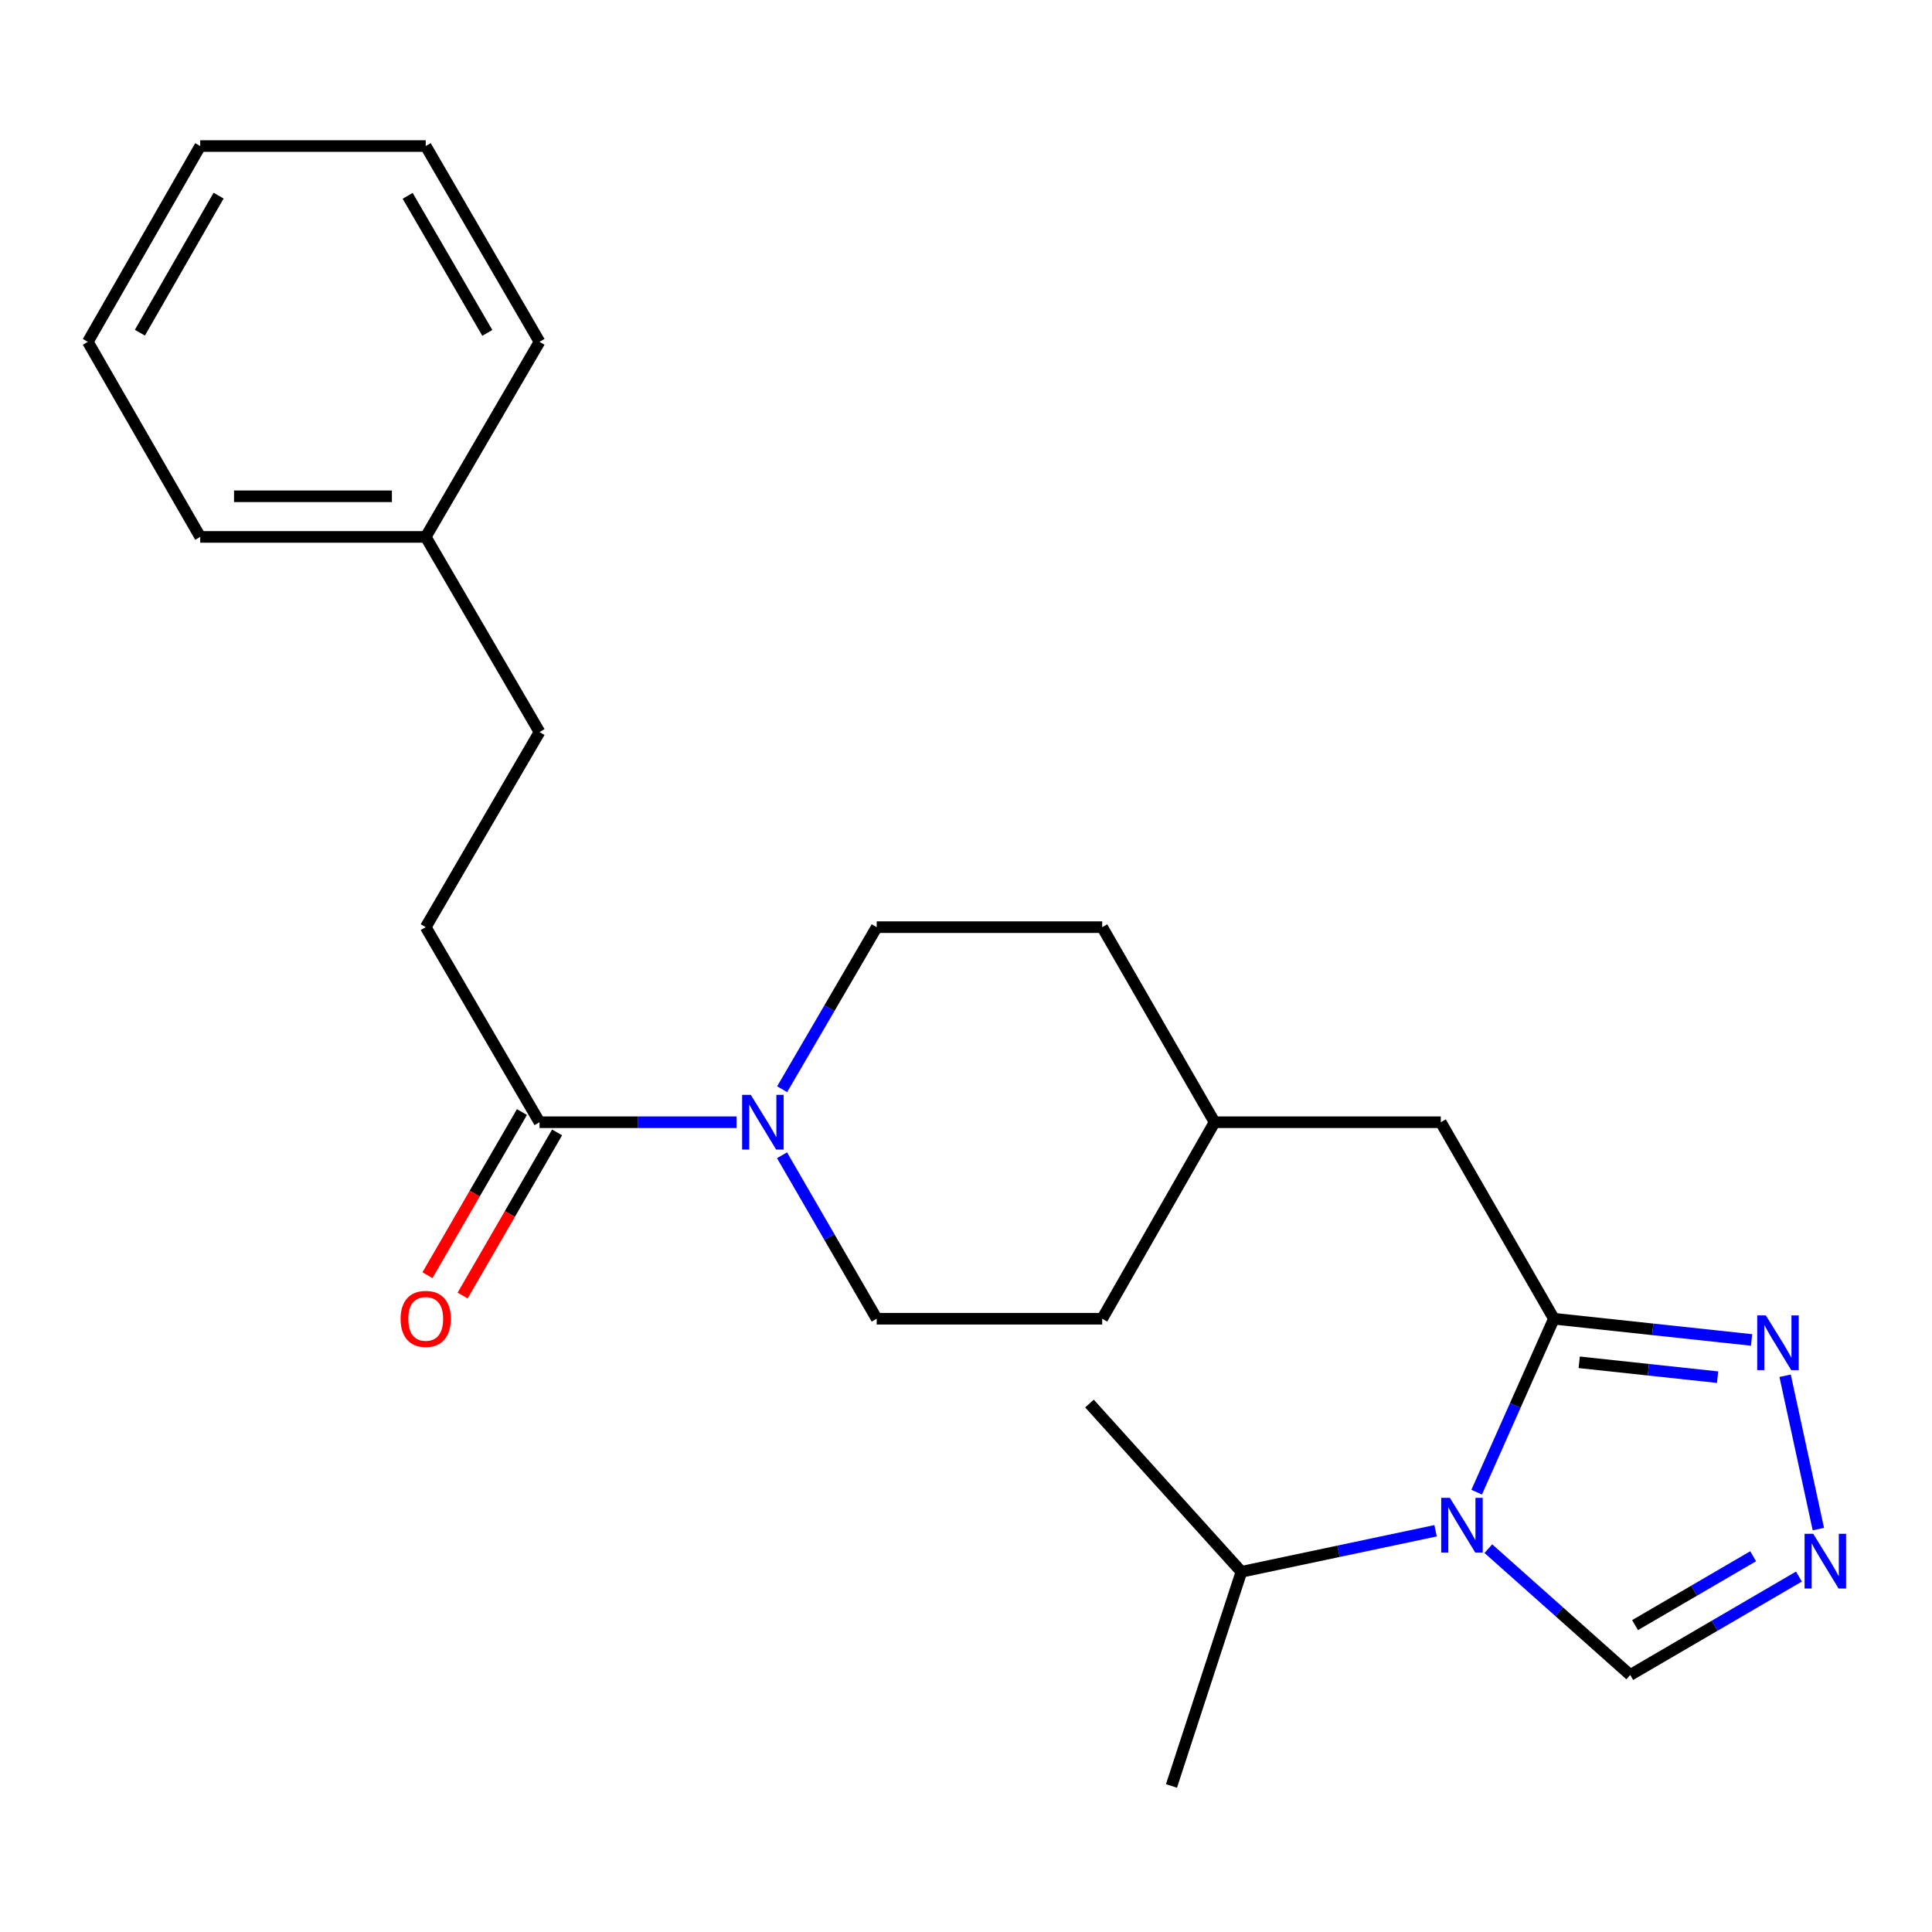 <?xml version='1.0' encoding='iso-8859-1'?>
<svg version='1.1' baseProfile='full'
              xmlns='http://www.w3.org/2000/svg'
                      xmlns:rdkit='http://www.rdkit.org/xml'
                      xmlns:xlink='http://www.w3.org/1999/xlink'
                  xml:space='preserve'
width='1000px' height='1000px' viewBox='0 0 1000 1000'>
<!-- END OF HEADER -->
<rect style='opacity:1.0;fill:#FFFFFF;stroke:none' width='1000' height='1000' x='0' y='0'> </rect>
<path class='bond-0' d='M 764.317,772.345 L 784.304,727.458' style='fill:none;fill-rule:evenodd;stroke:#0000FF;stroke-width:6px;stroke-linecap:butt;stroke-linejoin:miter;stroke-opacity:1' />
<path class='bond-0' d='M 784.304,727.458 L 804.291,682.571' style='fill:none;fill-rule:evenodd;stroke:#000000;stroke-width:6px;stroke-linecap:butt;stroke-linejoin:miter;stroke-opacity:1' />
<path class='bond-5' d='M 770.364,801.586 L 807.083,834.276' style='fill:none;fill-rule:evenodd;stroke:#0000FF;stroke-width:6px;stroke-linecap:butt;stroke-linejoin:miter;stroke-opacity:1' />
<path class='bond-5' d='M 807.083,834.276 L 843.801,866.965' style='fill:none;fill-rule:evenodd;stroke:#000000;stroke-width:6px;stroke-linecap:butt;stroke-linejoin:miter;stroke-opacity:1' />
<path class='bond-10' d='M 743.052,792.317 L 692.801,802.941' style='fill:none;fill-rule:evenodd;stroke:#0000FF;stroke-width:6px;stroke-linecap:butt;stroke-linejoin:miter;stroke-opacity:1' />
<path class='bond-10' d='M 692.801,802.941 L 642.55,813.565' style='fill:none;fill-rule:evenodd;stroke:#000000;stroke-width:6px;stroke-linecap:butt;stroke-linejoin:miter;stroke-opacity:1' />
<path class='bond-1' d='M 804.291,682.571 L 855.454,688.065' style='fill:none;fill-rule:evenodd;stroke:#000000;stroke-width:6px;stroke-linecap:butt;stroke-linejoin:miter;stroke-opacity:1' />
<path class='bond-1' d='M 855.454,688.065 L 906.617,693.558' style='fill:none;fill-rule:evenodd;stroke:#0000FF;stroke-width:6px;stroke-linecap:butt;stroke-linejoin:miter;stroke-opacity:1' />
<path class='bond-1' d='M 817.395,705.127 L 853.209,708.973' style='fill:none;fill-rule:evenodd;stroke:#000000;stroke-width:6px;stroke-linecap:butt;stroke-linejoin:miter;stroke-opacity:1' />
<path class='bond-1' d='M 853.209,708.973 L 889.023,712.818' style='fill:none;fill-rule:evenodd;stroke:#0000FF;stroke-width:6px;stroke-linecap:butt;stroke-linejoin:miter;stroke-opacity:1' />
<path class='bond-6' d='M 804.291,682.571 L 745.751,580.865' style='fill:none;fill-rule:evenodd;stroke:#000000;stroke-width:6px;stroke-linecap:butt;stroke-linejoin:miter;stroke-opacity:1' />
<path class='bond-24' d='M 923.971,712.076 L 941.18,791.447' style='fill:none;fill-rule:evenodd;stroke:#0000FF;stroke-width:6px;stroke-linecap:butt;stroke-linejoin:miter;stroke-opacity:1' />
<path class='bond-2' d='M 931.12,816.032 L 887.461,841.499' style='fill:none;fill-rule:evenodd;stroke:#0000FF;stroke-width:6px;stroke-linecap:butt;stroke-linejoin:miter;stroke-opacity:1' />
<path class='bond-2' d='M 887.461,841.499 L 843.801,866.965' style='fill:none;fill-rule:evenodd;stroke:#000000;stroke-width:6px;stroke-linecap:butt;stroke-linejoin:miter;stroke-opacity:1' />
<path class='bond-2' d='M 907.427,805.508 L 876.866,823.335' style='fill:none;fill-rule:evenodd;stroke:#0000FF;stroke-width:6px;stroke-linecap:butt;stroke-linejoin:miter;stroke-opacity:1' />
<path class='bond-2' d='M 876.866,823.335 L 846.304,841.161' style='fill:none;fill-rule:evenodd;stroke:#000000;stroke-width:6px;stroke-linecap:butt;stroke-linejoin:miter;stroke-opacity:1' />
<path class='bond-3' d='M 404.838,563.783 L 429.306,521.839' style='fill:none;fill-rule:evenodd;stroke:#0000FF;stroke-width:6px;stroke-linecap:butt;stroke-linejoin:miter;stroke-opacity:1' />
<path class='bond-3' d='M 429.306,521.839 L 453.775,479.895' style='fill:none;fill-rule:evenodd;stroke:#000000;stroke-width:6px;stroke-linecap:butt;stroke-linejoin:miter;stroke-opacity:1' />
<path class='bond-4' d='M 381.242,580.865 L 330.248,580.865' style='fill:none;fill-rule:evenodd;stroke:#0000FF;stroke-width:6px;stroke-linecap:butt;stroke-linejoin:miter;stroke-opacity:1' />
<path class='bond-4' d='M 330.248,580.865 L 279.253,580.865' style='fill:none;fill-rule:evenodd;stroke:#000000;stroke-width:6px;stroke-linecap:butt;stroke-linejoin:miter;stroke-opacity:1' />
<path class='bond-25' d='M 404.775,597.963 L 429.275,640.267' style='fill:none;fill-rule:evenodd;stroke:#0000FF;stroke-width:6px;stroke-linecap:butt;stroke-linejoin:miter;stroke-opacity:1' />
<path class='bond-25' d='M 429.275,640.267 L 453.775,682.571' style='fill:none;fill-rule:evenodd;stroke:#000000;stroke-width:6px;stroke-linecap:butt;stroke-linejoin:miter;stroke-opacity:1' />
<path class='bond-9' d='M 270.154,575.596 L 245.701,617.82' style='fill:none;fill-rule:evenodd;stroke:#000000;stroke-width:6px;stroke-linecap:butt;stroke-linejoin:miter;stroke-opacity:1' />
<path class='bond-9' d='M 245.701,617.82 L 221.247,660.044' style='fill:none;fill-rule:evenodd;stroke:#FF0000;stroke-width:6px;stroke-linecap:butt;stroke-linejoin:miter;stroke-opacity:1' />
<path class='bond-9' d='M 288.351,586.134 L 263.898,628.358' style='fill:none;fill-rule:evenodd;stroke:#000000;stroke-width:6px;stroke-linecap:butt;stroke-linejoin:miter;stroke-opacity:1' />
<path class='bond-9' d='M 263.898,628.358 L 239.444,670.582' style='fill:none;fill-rule:evenodd;stroke:#FF0000;stroke-width:6px;stroke-linecap:butt;stroke-linejoin:miter;stroke-opacity:1' />
<path class='bond-11' d='M 279.253,580.865 L 220.351,479.895' style='fill:none;fill-rule:evenodd;stroke:#000000;stroke-width:6px;stroke-linecap:butt;stroke-linejoin:miter;stroke-opacity:1' />
<path class='bond-12' d='M 745.751,580.865 L 628.671,580.865' style='fill:none;fill-rule:evenodd;stroke:#000000;stroke-width:6px;stroke-linecap:butt;stroke-linejoin:miter;stroke-opacity:1' />
<path class='bond-7' d='M 453.775,479.895 L 570.493,479.895' style='fill:none;fill-rule:evenodd;stroke:#000000;stroke-width:6px;stroke-linecap:butt;stroke-linejoin:miter;stroke-opacity:1' />
<path class='bond-8' d='M 453.775,682.571 L 570.493,682.571' style='fill:none;fill-rule:evenodd;stroke:#000000;stroke-width:6px;stroke-linecap:butt;stroke-linejoin:miter;stroke-opacity:1' />
<path class='bond-17' d='M 642.55,813.565 L 563.916,726.473' style='fill:none;fill-rule:evenodd;stroke:#000000;stroke-width:6px;stroke-linecap:butt;stroke-linejoin:miter;stroke-opacity:1' />
<path class='bond-18' d='M 642.55,813.565 L 606.358,924.407' style='fill:none;fill-rule:evenodd;stroke:#000000;stroke-width:6px;stroke-linecap:butt;stroke-linejoin:miter;stroke-opacity:1' />
<path class='bond-13' d='M 220.351,479.895 L 279.253,378.913' style='fill:none;fill-rule:evenodd;stroke:#000000;stroke-width:6px;stroke-linecap:butt;stroke-linejoin:miter;stroke-opacity:1' />
<path class='bond-14' d='M 628.671,580.865 L 570.493,682.571' style='fill:none;fill-rule:evenodd;stroke:#000000;stroke-width:6px;stroke-linecap:butt;stroke-linejoin:miter;stroke-opacity:1' />
<path class='bond-15' d='M 628.671,580.865 L 570.493,479.895' style='fill:none;fill-rule:evenodd;stroke:#000000;stroke-width:6px;stroke-linecap:butt;stroke-linejoin:miter;stroke-opacity:1' />
<path class='bond-16' d='M 279.253,378.913 L 220.351,277.907' style='fill:none;fill-rule:evenodd;stroke:#000000;stroke-width:6px;stroke-linecap:butt;stroke-linejoin:miter;stroke-opacity:1' />
<path class='bond-19' d='M 220.351,277.907 L 103.633,277.907' style='fill:none;fill-rule:evenodd;stroke:#000000;stroke-width:6px;stroke-linecap:butt;stroke-linejoin:miter;stroke-opacity:1' />
<path class='bond-19' d='M 202.843,256.879 L 121.14,256.879' style='fill:none;fill-rule:evenodd;stroke:#000000;stroke-width:6px;stroke-linecap:butt;stroke-linejoin:miter;stroke-opacity:1' />
<path class='bond-20' d='M 220.351,277.907 L 279.253,176.937' style='fill:none;fill-rule:evenodd;stroke:#000000;stroke-width:6px;stroke-linecap:butt;stroke-linejoin:miter;stroke-opacity:1' />
<path class='bond-21' d='M 103.633,277.907 L 45.455,176.937' style='fill:none;fill-rule:evenodd;stroke:#000000;stroke-width:6px;stroke-linecap:butt;stroke-linejoin:miter;stroke-opacity:1' />
<path class='bond-22' d='M 279.253,176.937 L 220.351,75.593' style='fill:none;fill-rule:evenodd;stroke:#000000;stroke-width:6px;stroke-linecap:butt;stroke-linejoin:miter;stroke-opacity:1' />
<path class='bond-22' d='M 252.237,172.302 L 211.005,101.361' style='fill:none;fill-rule:evenodd;stroke:#000000;stroke-width:6px;stroke-linecap:butt;stroke-linejoin:miter;stroke-opacity:1' />
<path class='bond-26' d='M 45.455,176.937 L 103.633,75.593' style='fill:none;fill-rule:evenodd;stroke:#000000;stroke-width:6px;stroke-linecap:butt;stroke-linejoin:miter;stroke-opacity:1' />
<path class='bond-26' d='M 72.418,172.205 L 113.143,101.264' style='fill:none;fill-rule:evenodd;stroke:#000000;stroke-width:6px;stroke-linecap:butt;stroke-linejoin:miter;stroke-opacity:1' />
<path class='bond-23' d='M 220.351,75.593 L 103.633,75.593' style='fill:none;fill-rule:evenodd;stroke:#000000;stroke-width:6px;stroke-linecap:butt;stroke-linejoin:miter;stroke-opacity:1' />
<path  class='atom-0' d='M 750.449 775.269
L 759.729 790.269
Q 760.649 791.749, 762.129 794.429
Q 763.609 797.109, 763.689 797.269
L 763.689 775.269
L 767.449 775.269
L 767.449 803.589
L 763.569 803.589
L 753.609 787.189
Q 752.449 785.269, 751.209 783.069
Q 750.009 780.869, 749.649 780.189
L 749.649 803.589
L 745.969 803.589
L 745.969 775.269
L 750.449 775.269
' fill='#0000FF'/>
<path  class='atom-2' d='M 914.013 680.865
L 923.293 695.865
Q 924.213 697.345, 925.693 700.025
Q 927.173 702.705, 927.253 702.865
L 927.253 680.865
L 931.013 680.865
L 931.013 709.185
L 927.133 709.185
L 917.173 692.785
Q 916.013 690.865, 914.773 688.665
Q 913.573 686.465, 913.213 685.785
L 913.213 709.185
L 909.533 709.185
L 909.533 680.865
L 914.013 680.865
' fill='#0000FF'/>
<path  class='atom-3' d='M 938.523 793.903
L 947.803 808.903
Q 948.723 810.383, 950.203 813.063
Q 951.683 815.743, 951.763 815.903
L 951.763 793.903
L 955.523 793.903
L 955.523 822.223
L 951.643 822.223
L 941.683 805.823
Q 940.523 803.903, 939.283 801.703
Q 938.083 799.503, 937.723 798.823
L 937.723 822.223
L 934.043 822.223
L 934.043 793.903
L 938.523 793.903
' fill='#0000FF'/>
<path  class='atom-4' d='M 388.613 566.705
L 397.893 581.705
Q 398.813 583.185, 400.293 585.865
Q 401.773 588.545, 401.853 588.705
L 401.853 566.705
L 405.613 566.705
L 405.613 595.025
L 401.733 595.025
L 391.773 578.625
Q 390.613 576.705, 389.373 574.505
Q 388.173 572.305, 387.813 571.625
L 387.813 595.025
L 384.133 595.025
L 384.133 566.705
L 388.613 566.705
' fill='#0000FF'/>
<path  class='atom-10' d='M 207.351 682.651
Q 207.351 675.851, 210.711 672.051
Q 214.071 668.251, 220.351 668.251
Q 226.631 668.251, 229.991 672.051
Q 233.351 675.851, 233.351 682.651
Q 233.351 689.531, 229.951 693.451
Q 226.551 697.331, 220.351 697.331
Q 214.111 697.331, 210.711 693.451
Q 207.351 689.571, 207.351 682.651
M 220.351 694.131
Q 224.671 694.131, 226.991 691.251
Q 229.351 688.331, 229.351 682.651
Q 229.351 677.091, 226.991 674.291
Q 224.671 671.451, 220.351 671.451
Q 216.031 671.451, 213.671 674.251
Q 211.351 677.051, 211.351 682.651
Q 211.351 688.371, 213.671 691.251
Q 216.031 694.131, 220.351 694.131
' fill='#FF0000'/>
</svg>
